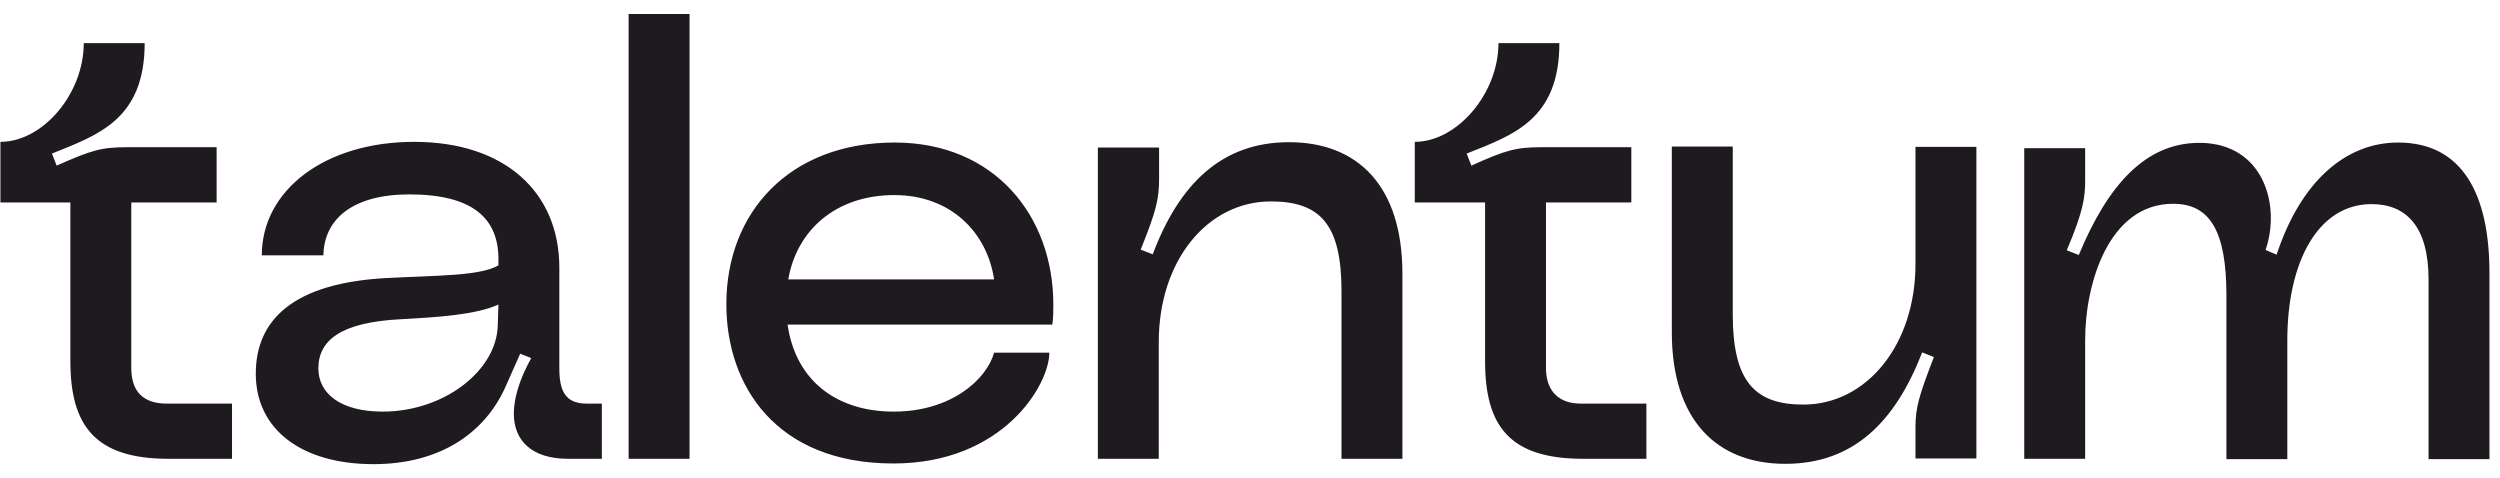 <svg xmlns="http://www.w3.org/2000/svg" width="162" height="31" viewBox="0 0 162 31" fill="none"><path d="M131.171 29.73H135.118V22.031C135.118 18.345 136.658 13.204 140.822 13.204C143.23 13.204 144.271 15.026 144.271 19.125V29.752H148.218V22.053C148.218 16.956 150.213 13.226 153.683 13.226C155.917 13.226 157.37 14.679 157.37 18.106V29.752H161.317V17.694C161.317 12.576 159.56 9.236 155.396 9.236C152.035 9.236 149.107 11.708 147.524 16.501L146.808 16.197C147.806 13.335 146.7 9.257 142.514 9.257C139.044 9.257 136.593 11.968 134.706 16.523L133.926 16.219C135.032 13.617 135.118 12.749 135.118 11.643V9.604H131.171V29.73V29.73ZM108.334 21.532C108.334 27.236 111.262 30.056 115.686 30.056C120.089 30.056 122.8 27.366 124.557 22.834L125.316 23.137C124.361 25.61 124.123 26.412 124.123 27.67V29.709H128.07V9.518L124.123 9.518V17.108C124.123 22.378 120.935 26.217 116.858 26.217C113.691 26.217 112.282 24.699 112.282 20.361V9.496H108.334V21.532V21.532ZM91.657 13.118L96.233 13.118V23.398C96.233 27.562 97.773 29.73 102.587 29.73H106.686V26.152H102.414C101.004 26.152 100.18 25.328 100.18 23.853V13.118L105.71 13.118V9.539L99.941 9.539C98.25 9.539 97.599 9.713 95.344 10.732L95.04 9.951C98.033 8.759 101.047 7.761 101.047 2.795L97.1 2.795C97.1 6.069 94.411 9.192 91.678 9.192V13.118H91.657ZM71.141 29.73H75.088V22.162C75.088 16.87 78.254 13.053 82.353 13.053C85.541 13.053 86.929 14.527 86.929 18.865V29.73H90.876V17.737C90.876 12.055 87.992 9.214 83.524 9.214C79.165 9.214 76.41 11.925 74.697 16.479L73.916 16.176C74.914 13.703 75.109 12.901 75.109 11.6V9.561L71.141 9.561V29.73ZM51.08 18.106C51.622 14.94 54.138 12.641 57.955 12.641C61.598 12.641 63.962 15.048 64.417 18.106L51.08 18.106ZM47.067 19.711C47.067 25.003 50.299 30.034 57.889 30.034C65.003 30.034 67.996 24.938 67.996 22.855H64.417C63.94 24.569 61.663 26.672 57.911 26.672C54.224 26.672 51.557 24.677 51.036 21.034L68.191 21.034C68.256 20.578 68.256 20.166 68.256 19.733C68.256 13.985 64.439 9.236 57.976 9.236C51.145 9.236 47.067 13.768 47.067 19.711ZM20.63 23.875C20.63 22.053 22.084 20.882 25.965 20.687C28.308 20.557 30.845 20.405 32.298 19.733L32.255 21.077C32.19 24.005 28.785 26.672 24.794 26.672C22.105 26.672 20.63 25.523 20.63 23.875ZM16.575 24.222C16.575 27.8 19.503 30.077 24.209 30.077C28.329 30.077 31.366 28.212 32.775 25.024L33.708 22.921L34.424 23.203C33.665 24.569 33.296 25.805 33.296 26.803C33.296 28.559 34.467 29.73 36.809 29.73H39V26.152H38.002C36.636 26.152 36.245 25.328 36.245 23.875L36.245 17.347C36.245 12.467 32.732 9.192 26.833 9.192C21.064 9.192 16.965 12.315 16.965 16.544H20.956C20.999 14.202 22.843 12.597 26.529 12.597C30.585 12.597 32.298 14.115 32.298 16.783V17.195C31.127 17.889 28.308 17.846 25.011 18.019C19.112 18.345 16.575 20.643 16.575 24.222ZM0.027 13.118H4.56L4.56 23.398C4.56 27.562 6.143 29.73 10.914 29.73L15.035 29.73L15.035 26.152L10.784 26.152C9.31 26.152 8.507 25.393 8.507 23.853L8.507 13.118H14.037V9.539H8.269C6.577 9.539 5.97 9.713 3.671 10.732L3.367 9.951C6.317 8.759 9.375 7.761 9.375 2.795L5.428 2.795C5.428 6.069 2.782 9.192 0.027 9.192L0.027 13.118ZM40.735 29.73H44.682L44.682 0.908L40.735 0.908L40.735 29.73Z" fill="#1E1A1F"></path></svg>